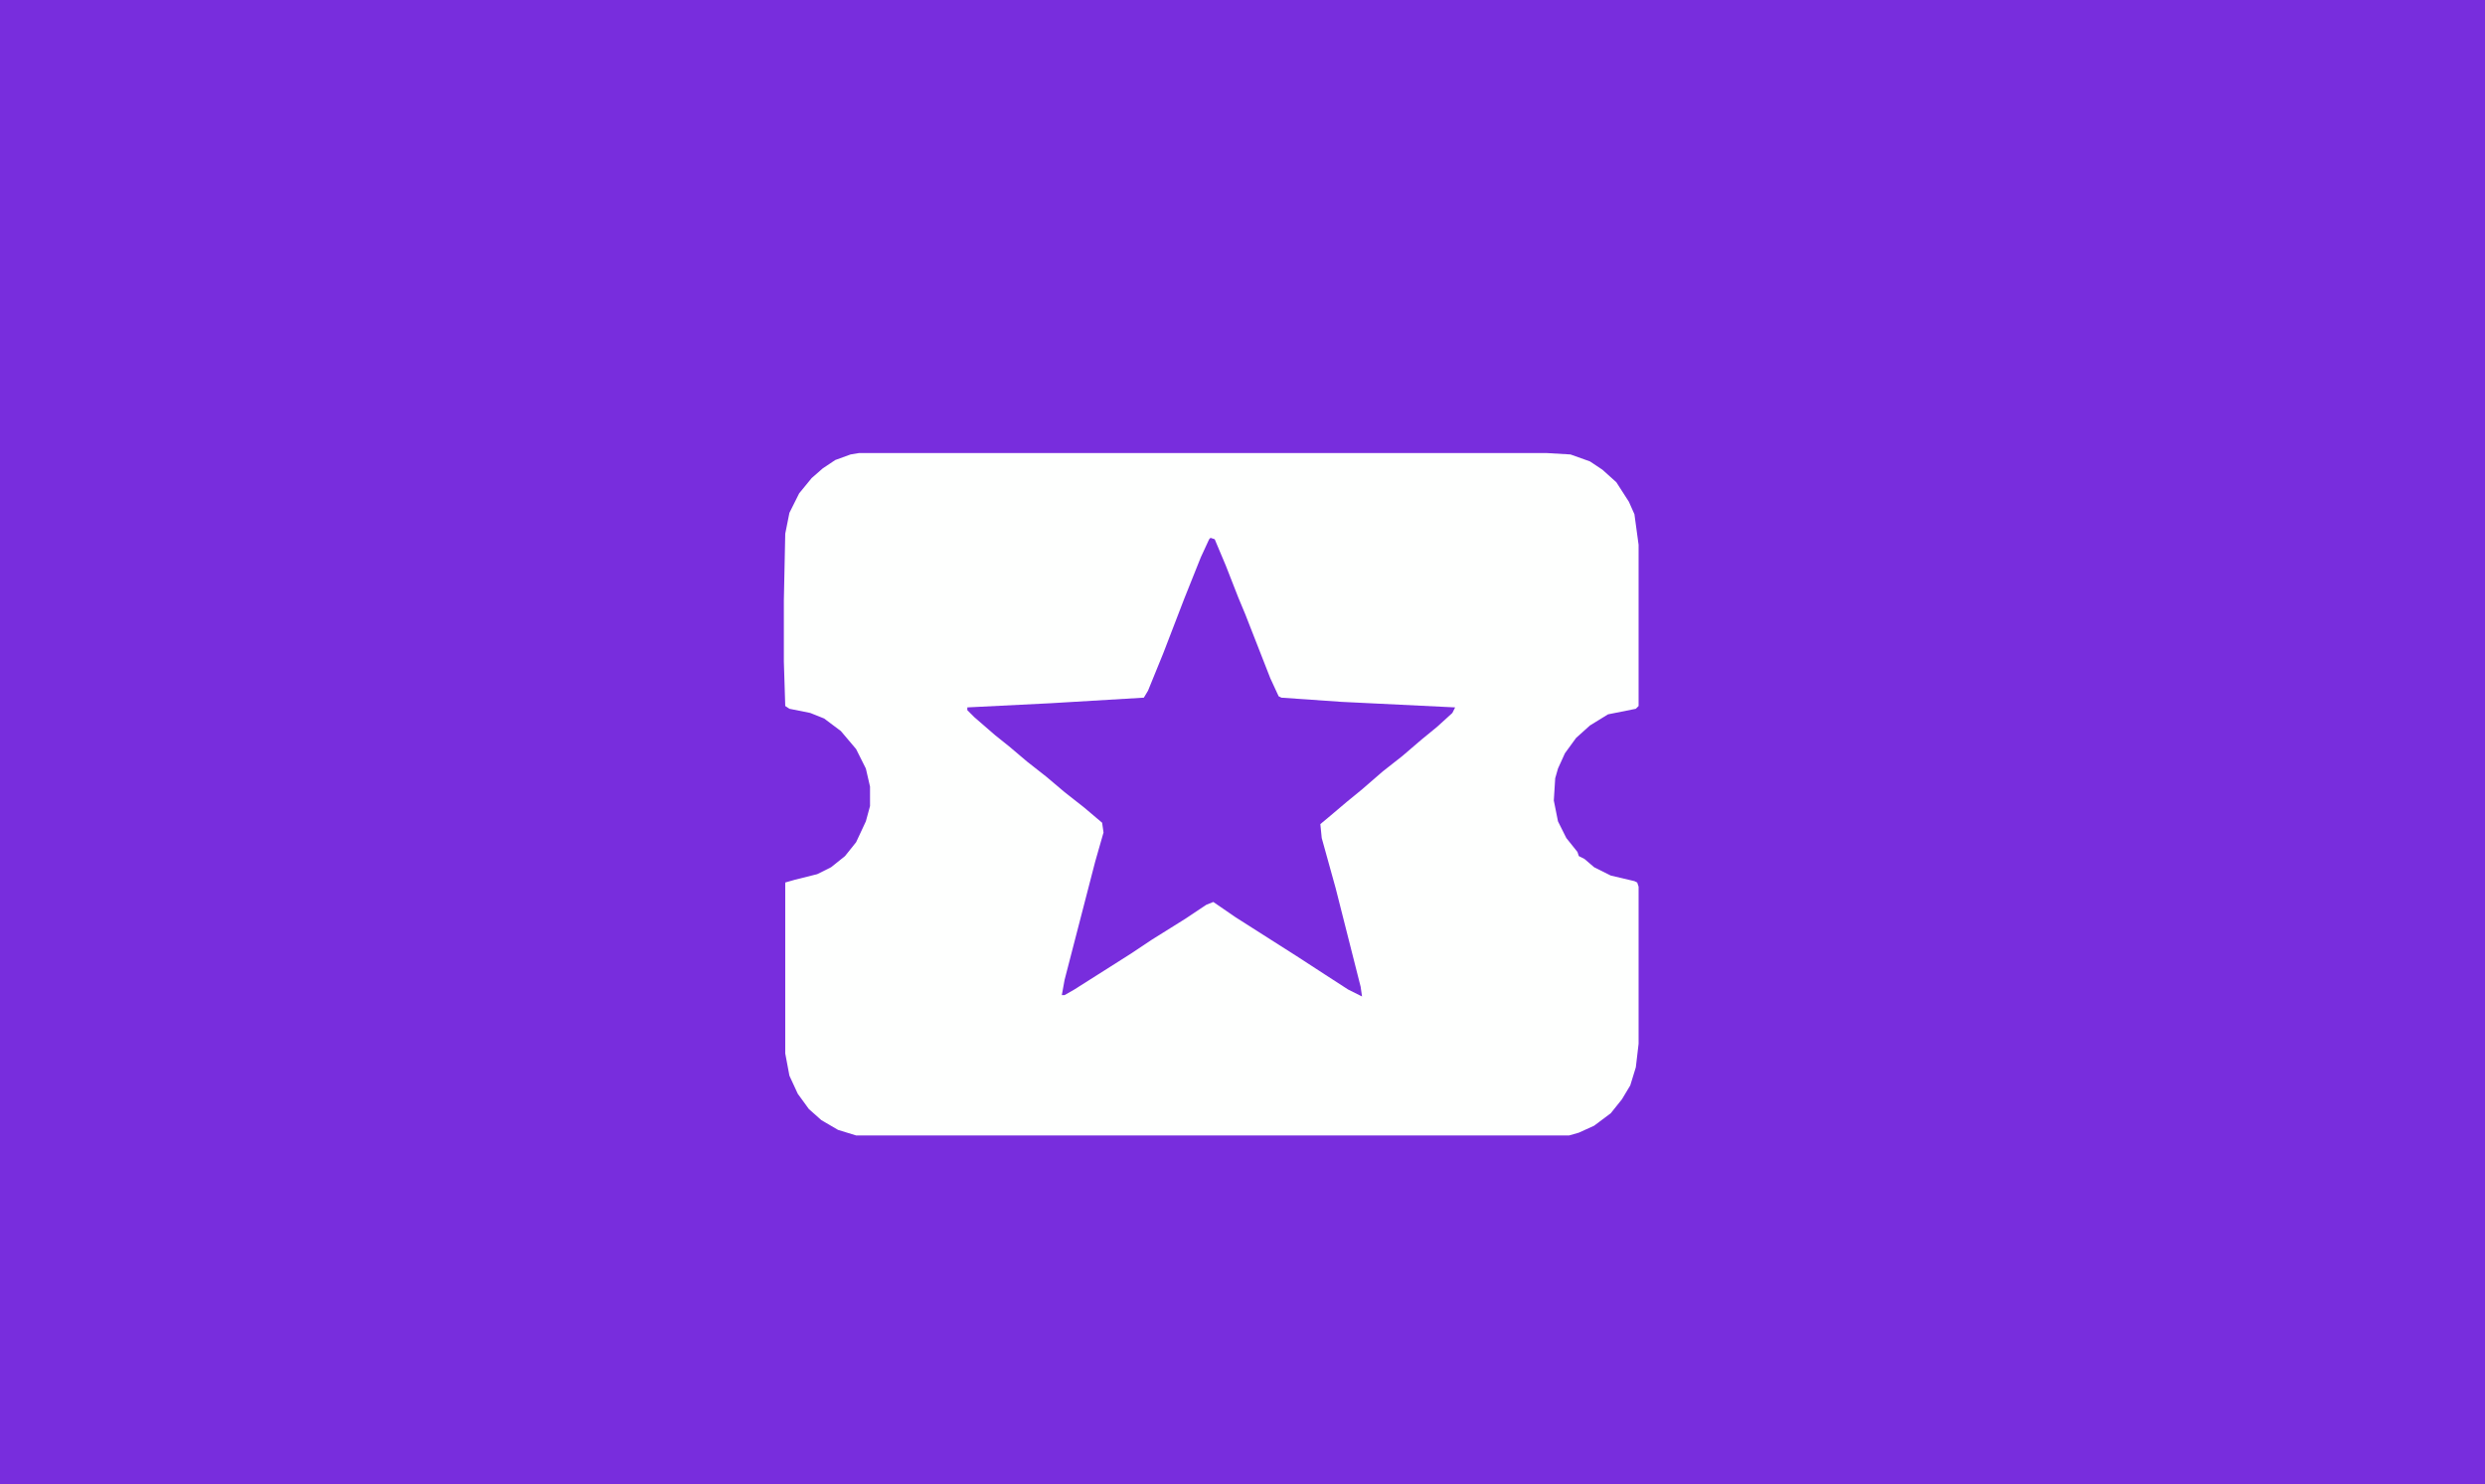 <?xml version="1.0" encoding="UTF-8"?>
<svg version="1.1" viewBox="0 0 1788 1068" width="447" height="267" xmlns="http://www.w3.org/2000/svg">
<path transform="translate(0)" d="m0 0h1788v1068h-1788z" fill="#782DDD"/>
<path transform="translate(618,326)" d="m0 0h495l17 1 14 5 9 6 10 9 9 14 4 9 3 22v116l-2 2-20 4-13 8-10 9-8 11-5 11-2 7-1 16 3 15 6 12 8 10 1 3 4 2 7 6 12 6 17 4 2 1 1 3v113l-2 17-4 13-6 10-8 10-12 9-11 5-7 2h-513l-13-4-12-7-9-8-8-11-6-13-3-16v-123l7-2 16-4 10-5 10-8 8-10 7-15 3-11v-14l-3-13-7-14-11-13-12-9-10-4-15-3-3-2-1-32v-44l1-48 3-15 7-14 9-11 8-7 9-6 11-4z" fill="#FEFFFE"/>
<path transform="translate(871,387)" d="m0 0 3 1 8 19 9 23 5 12 18 46 6 13 2 1 43 3 82 4-2 4-11 10-11 9-14 12-14 11-15 13-11 9-13 11-6 5 1 10 10 36 18 71 1 7-10-5-17-11-20-13-44-28-16-11-5 2-15 10-24 15-15 10-41 26-7 4h-2l2-11 22-85 6-21-1-7-13-11-14-11-13-11-14-11-13-11-10-8-15-13-5-5v-2l60-3 67-4 3-5 11-27 15-39 12-30 6-13z" fill="#782DDD"/>
</svg>
